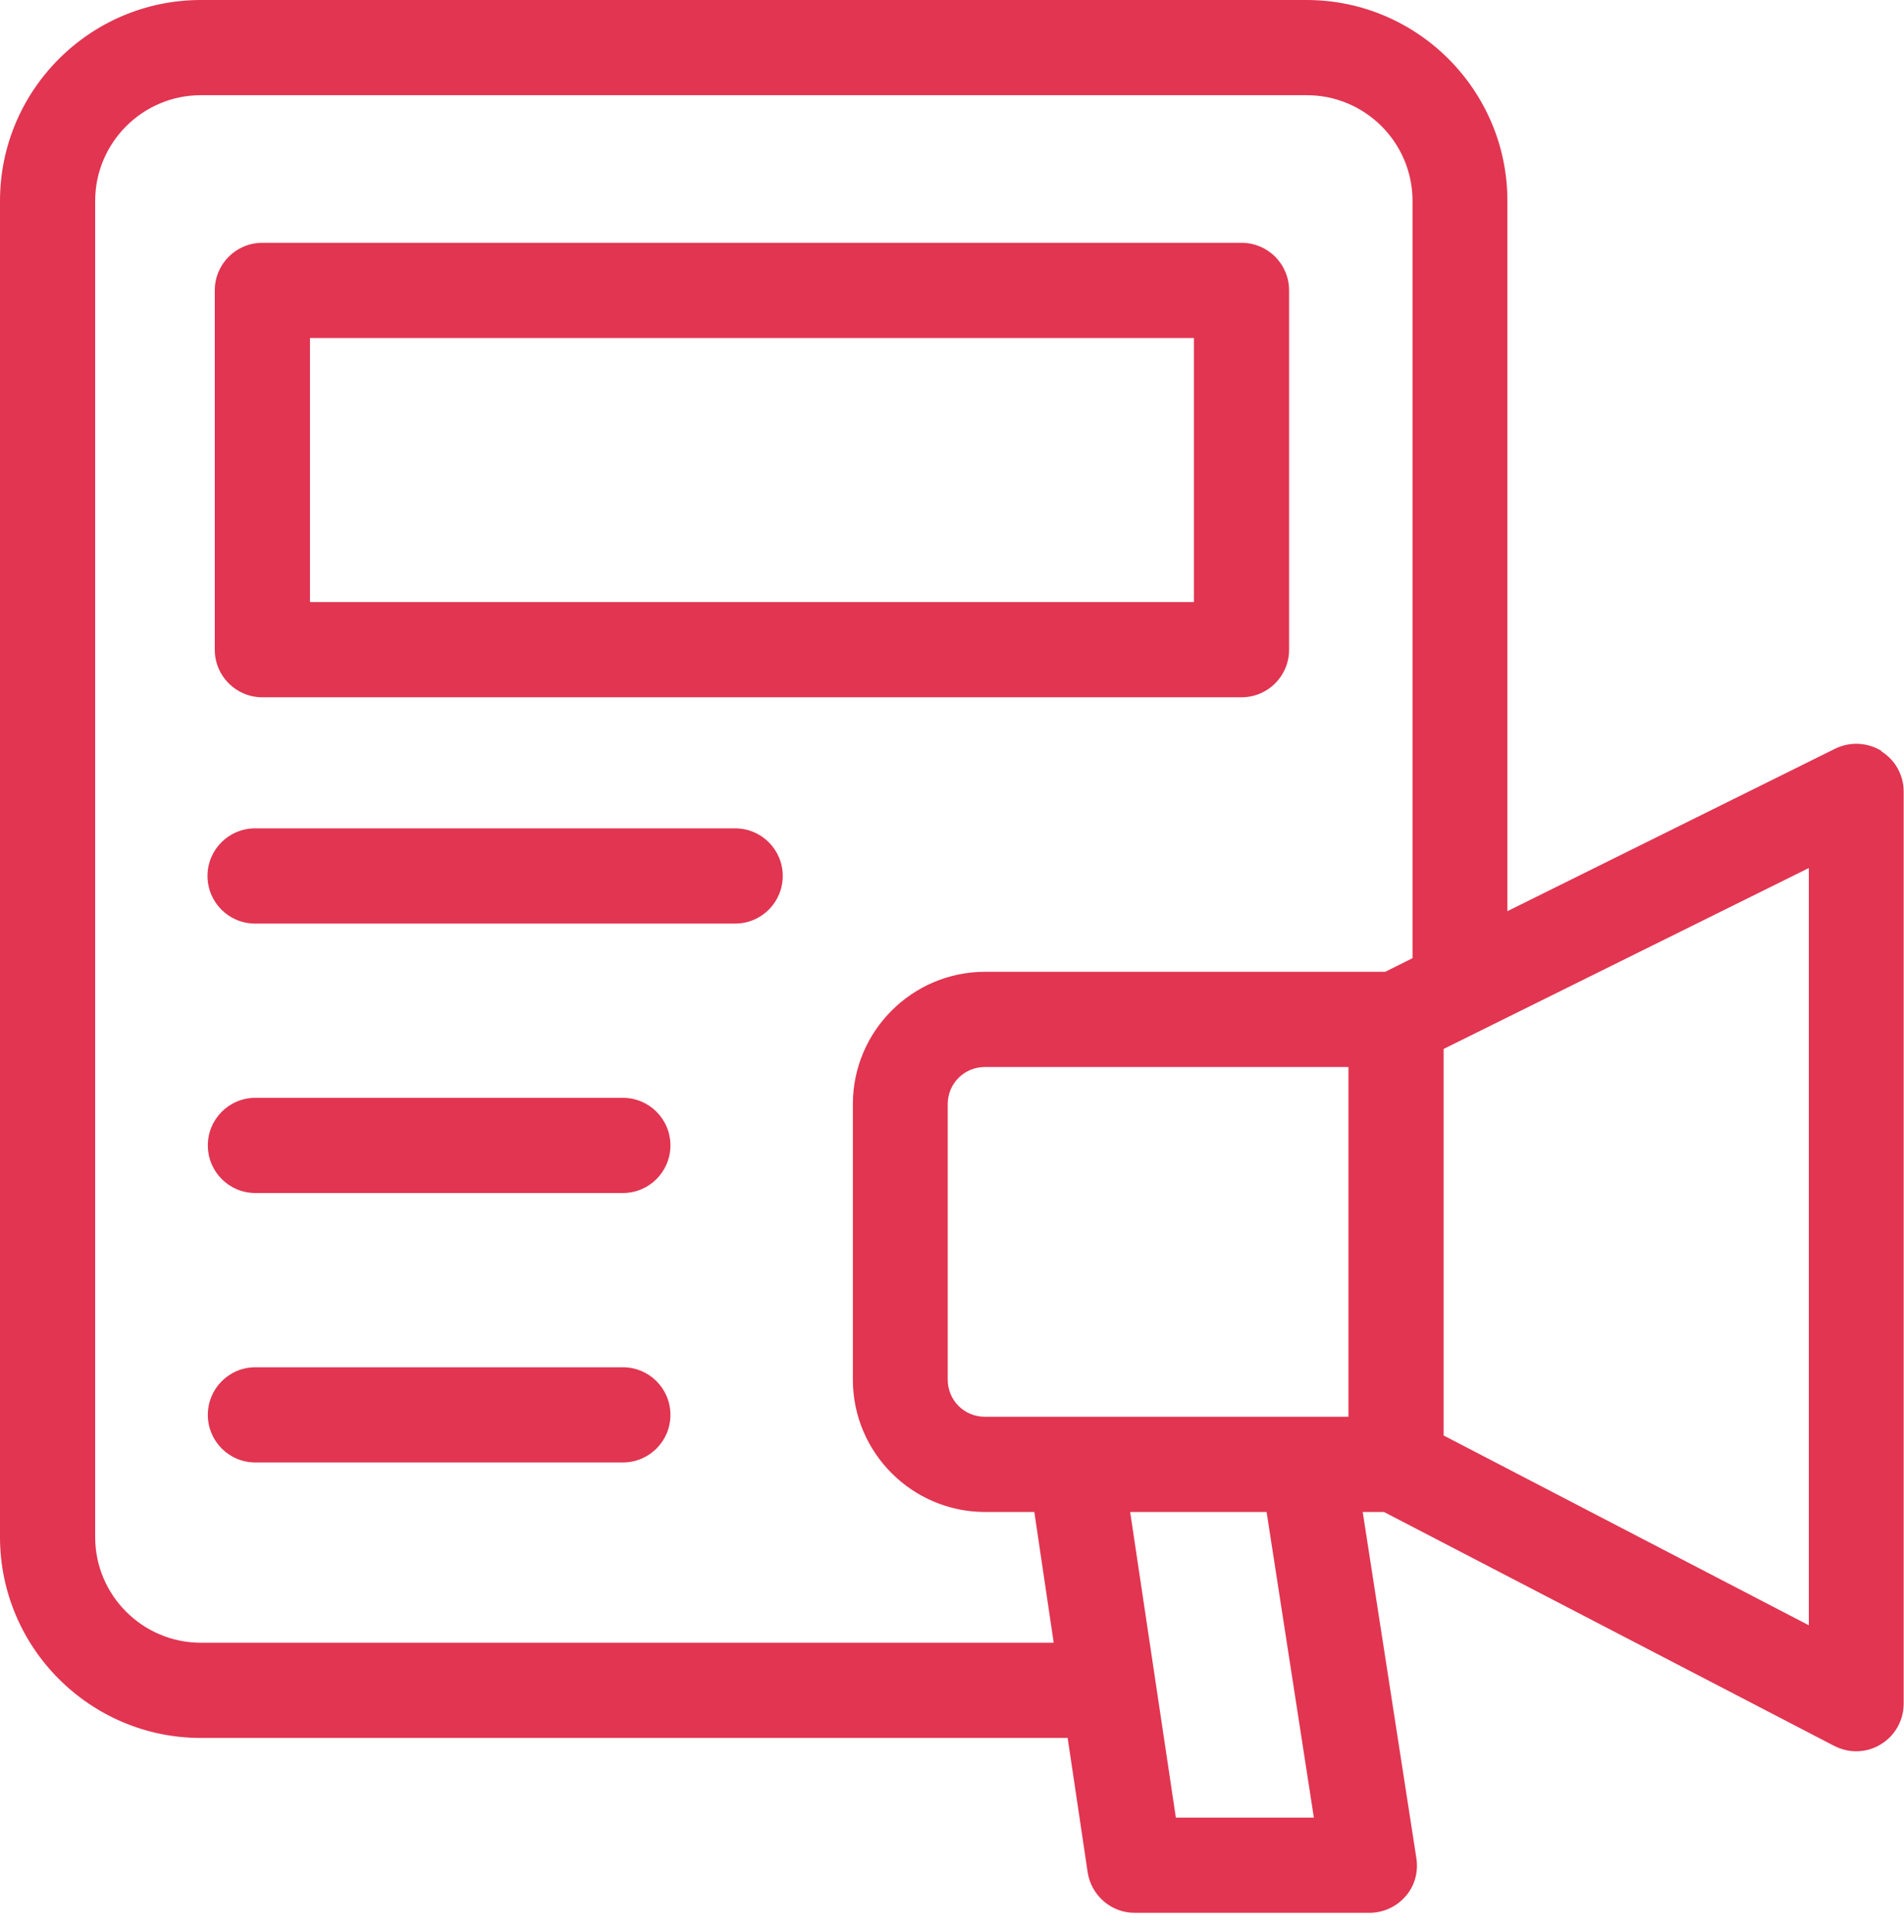 <svg width="70" height="71" viewBox="0 0 70 71" fill="none" xmlns="http://www.w3.org/2000/svg">
<g id="Layer_1" clip-path="url(#clip0_3781_23368)">
<path id="Vector" d="M69.172 27.599C68.659 27.284 68.017 27.249 67.469 27.517L55.419 33.489V7.384C55.419 3.313 52.106 0 48.035 0H7.384C3.313 0 0 3.313 0 7.384V56.492C0 60.563 3.313 63.876 7.384 63.876H39.252L39.987 68.81C40.115 69.662 40.85 70.303 41.713 70.303H50.345C50.858 70.303 51.336 70.082 51.675 69.697C52.013 69.312 52.153 68.799 52.071 68.285L50.1 55.571H50.882L67.434 64.168C67.69 64.296 67.959 64.366 68.239 64.366C68.554 64.366 68.868 64.284 69.148 64.109C69.673 63.794 69.988 63.223 69.988 62.616V29.092C69.988 28.485 69.673 27.925 69.16 27.61L69.172 27.599ZM7.384 60.377C5.249 60.377 3.499 58.639 3.499 56.492V7.384C3.499 5.249 5.237 3.499 7.384 3.499H48.047C50.182 3.499 51.931 5.237 51.931 7.384V35.216L50.928 35.717H36.219C33.536 35.717 31.355 37.899 31.355 40.582V50.707C31.355 53.389 33.536 55.571 36.219 55.571H38.027L38.739 60.377H7.384ZM36.207 52.071C35.449 52.071 34.843 51.465 34.843 50.707V40.582C34.843 39.823 35.449 39.217 36.207 39.217H49.575V52.071H36.207ZM48.304 66.804H43.23L41.55 55.571H46.566L48.304 66.804ZM66.501 59.735L53.075 52.76V38.552L66.501 31.903V59.735Z" fill="#E13551"/>
<path id="Vector_2" d="M9.646 25.628H45.644C46.612 25.628 47.393 24.846 47.393 23.878V10.674C47.393 9.705 46.612 8.924 45.644 8.924H9.646C8.678 8.924 7.896 9.705 7.896 10.674V23.878C7.896 24.846 8.678 25.628 9.646 25.628ZM11.396 12.423H43.894V22.128H11.396V12.423Z" fill="#E13551"/>
<path id="Vector_3" d="M27.027 30.445H9.379C8.41 30.445 7.629 31.227 7.629 32.195C7.629 33.163 8.41 33.945 9.379 33.945H27.027C27.995 33.945 28.777 33.163 28.777 32.195C28.777 31.227 27.995 30.445 27.027 30.445Z" fill="#E13551"/>
<path id="Vector_4" d="M22.898 40.349H9.39C8.422 40.349 7.641 41.13 7.641 42.098C7.641 43.066 8.422 43.848 9.39 43.848H22.898C23.866 43.848 24.648 43.066 24.648 42.098C24.648 41.13 23.866 40.349 22.898 40.349Z" fill="#E13551"/>
<path id="Vector_5" d="M22.898 50.252H9.39C8.422 50.252 7.641 51.033 7.641 52.002C7.641 52.97 8.422 53.751 9.39 53.751H22.898C23.866 53.751 24.648 52.97 24.648 52.002C24.648 51.033 23.866 50.252 22.898 50.252Z" fill="#E13551"/>
</g>
<defs>
<clipPath id="clip0_3781_23368">
<rect width="70" height="70.303" fill="white"/>
</clipPath>
</defs>
</svg>
